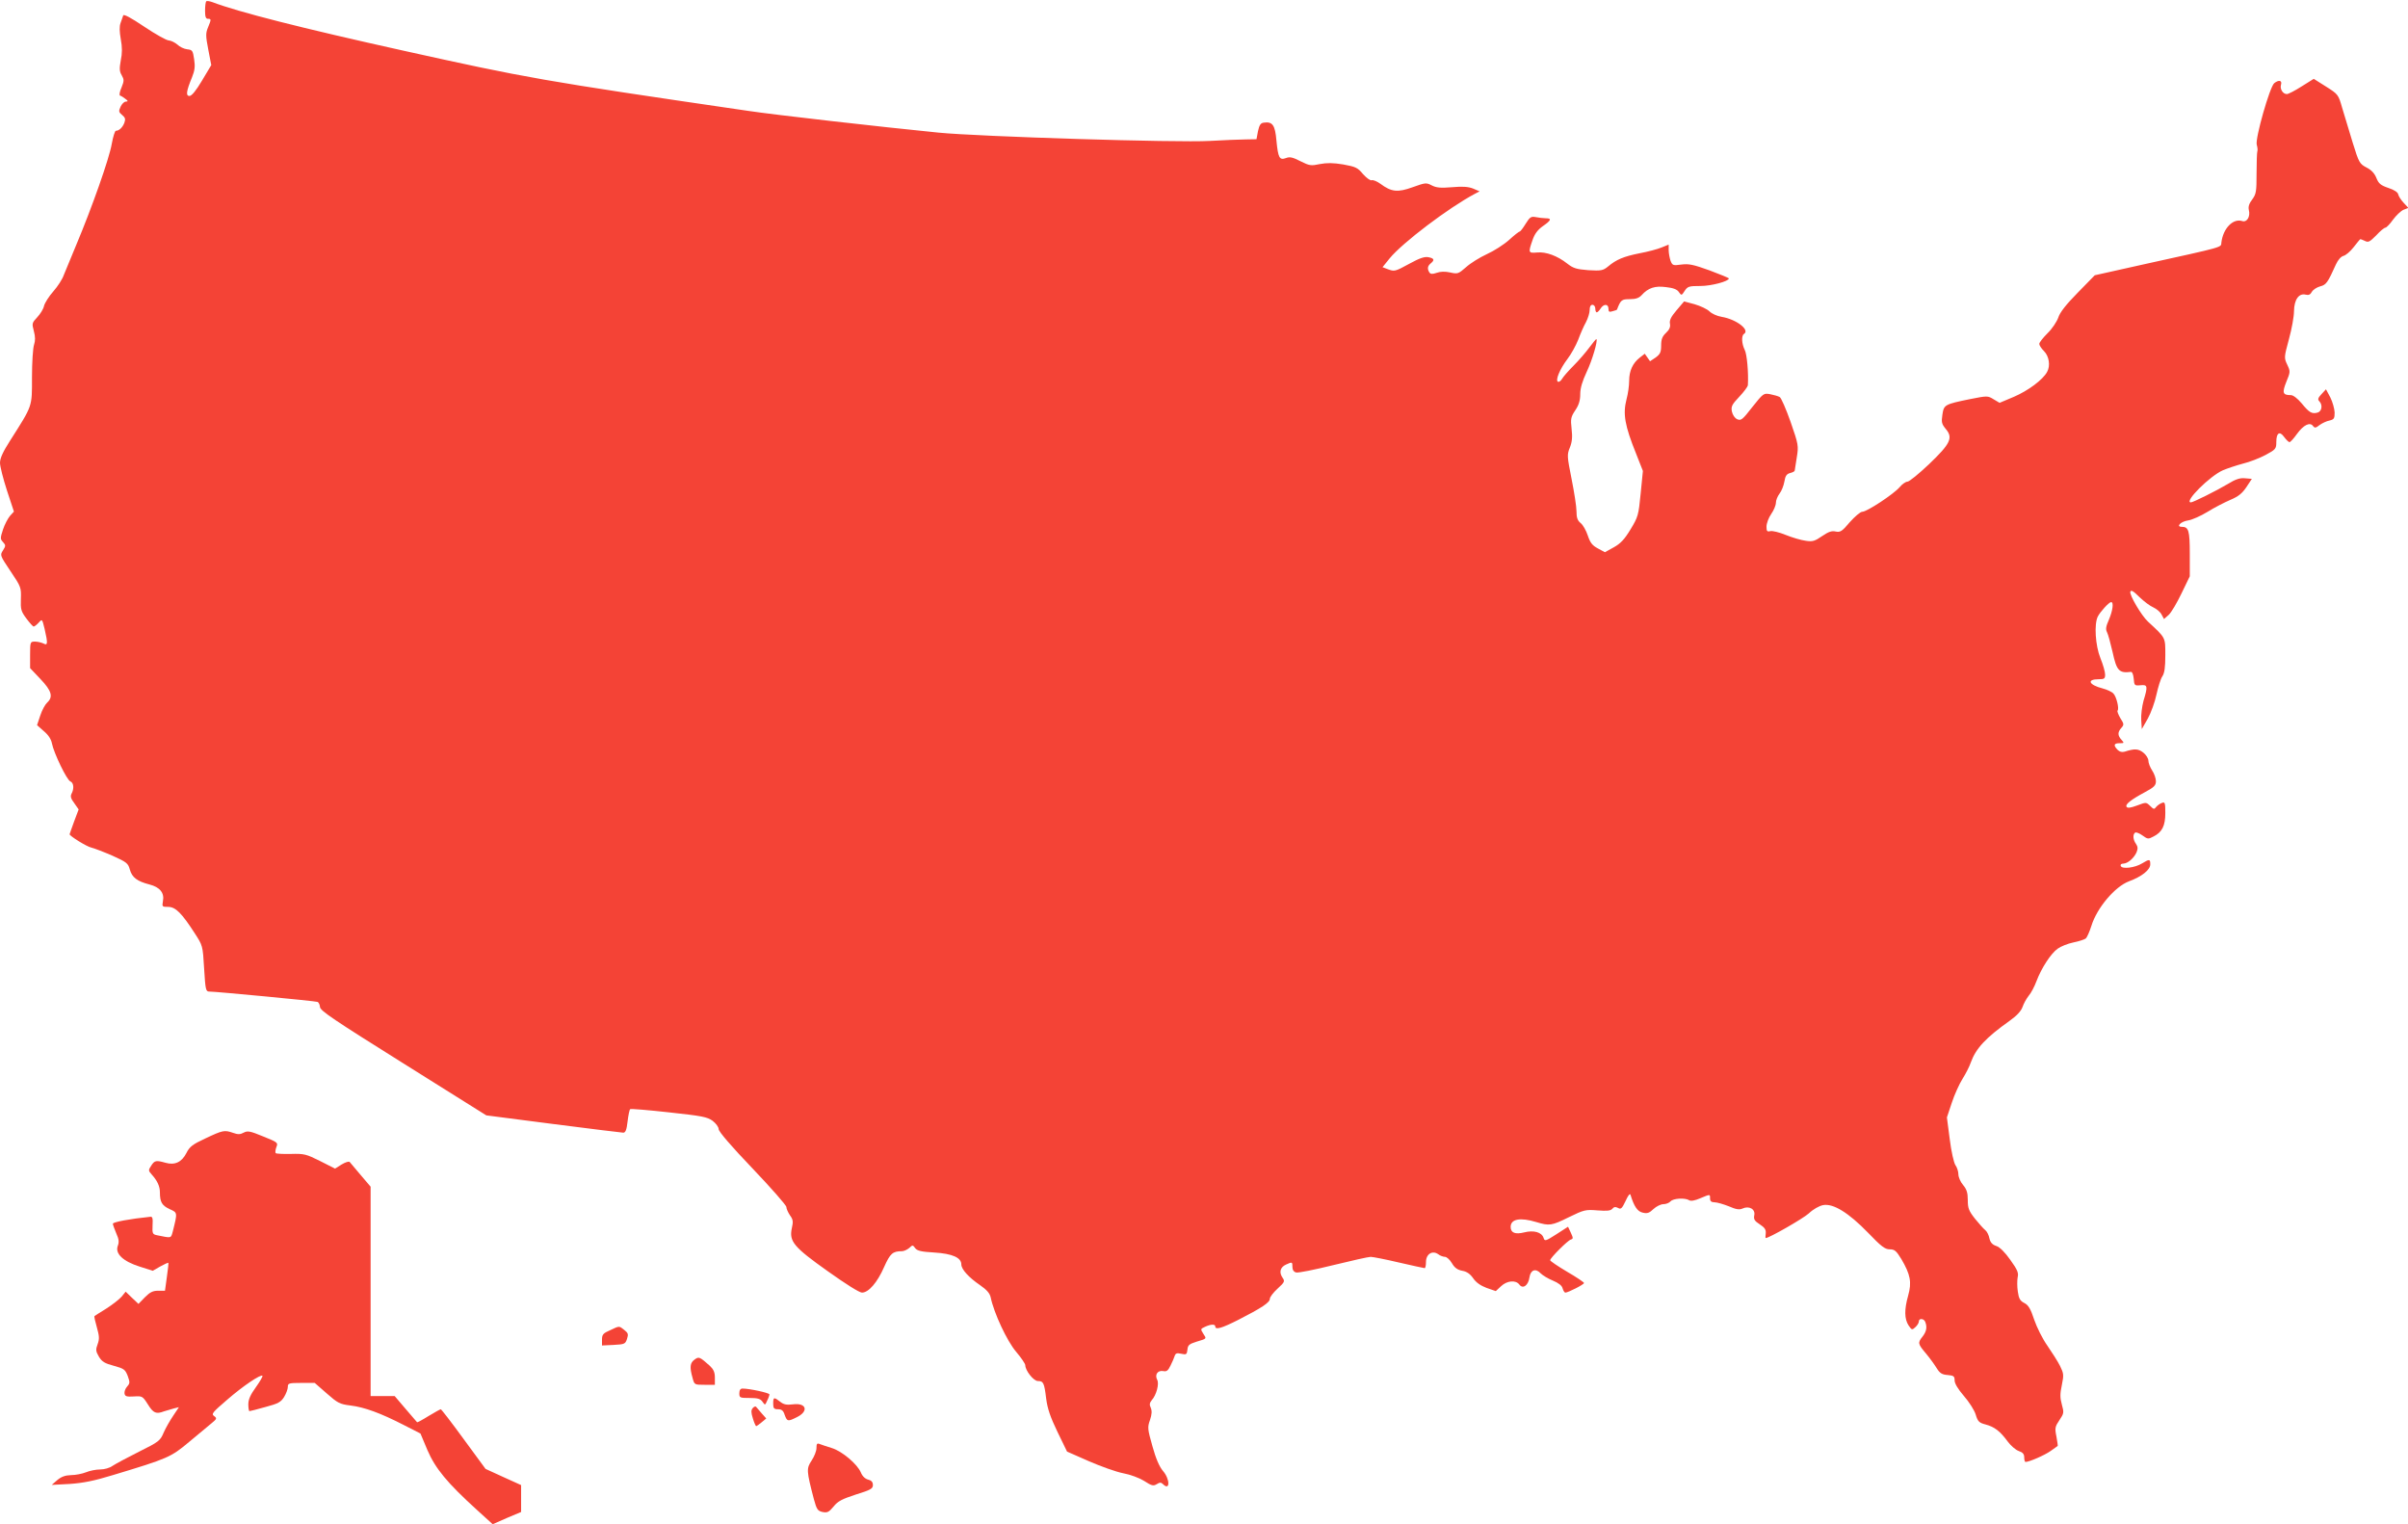 <?xml version="1.0" standalone="no"?>
<!DOCTYPE svg PUBLIC "-//W3C//DTD SVG 20010904//EN"
 "http://www.w3.org/TR/2001/REC-SVG-20010904/DTD/svg10.dtd">
<svg version="1.0" xmlns="http://www.w3.org/2000/svg"
 width="1280pt" height="810pt" viewBox="0 0 1280 810"
 preserveAspectRatio="xMidYMid meet">
<g transform="translate(0,810) scale(0.1,-0.1)"
fill="#f44336" stroke="none">
<path d="M1096 8093 c-3 -4 -6 -26 -6 -50 0 -32 4 -43 15 -43 18 0 19 -2 1
-45 -13 -31 -13 -45 1 -118 l16 -83 -49 -82 c-32 -54 -55 -82 -67 -82 -20 0
-17 25 14 100 14 35 17 56 11 95 -7 46 -9 50 -37 53 -17 2 -40 13 -52 25 -13
11 -33 21 -45 22 -13 0 -71 33 -131 73 -71 48 -109 68 -112 60 -2 -7 -9 -25
-14 -40 -7 -18 -6 -46 1 -86 8 -43 8 -75 0 -113 -8 -44 -7 -59 5 -79 13 -23
13 -30 -1 -65 -10 -22 -13 -41 -8 -43 5 -1 18 -9 28 -17 16 -12 16 -14 3 -15
-9 0 -21 -12 -28 -27 -11 -24 -10 -29 8 -44 17 -14 19 -22 12 -42 -10 -25 -28
-42 -45 -42 -5 0 -15 -31 -22 -70 -13 -77 -106 -340 -188 -535 -29 -69 -59
-142 -67 -162 -7 -21 -32 -60 -55 -86 -24 -27 -46 -62 -50 -78 -3 -16 -20 -43
-36 -60 -28 -30 -29 -33 -18 -74 8 -30 8 -51 1 -72 -6 -17 -11 -95 -11 -173 0
-160 5 -146 -117 -338 -37 -58 -53 -92 -53 -117 0 -19 17 -85 37 -147 l37
-112 -21 -23 c-11 -13 -28 -45 -37 -72 -15 -46 -15 -51 0 -67 15 -17 15 -20 0
-44 -17 -26 -16 -27 40 -111 56 -83 57 -87 55 -147 -2 -56 1 -66 29 -104 18
-24 35 -43 39 -43 4 0 16 9 27 21 18 20 18 20 31 -33 18 -78 17 -91 -6 -78
-11 5 -31 10 -45 10 -25 0 -26 -1 -26 -71 l0 -70 55 -58 c60 -63 69 -95 35
-126 -10 -9 -27 -40 -36 -68 l-17 -51 36 -32 c24 -20 39 -43 43 -65 10 -51 79
-195 98 -202 18 -7 21 -39 6 -66 -7 -14 -3 -26 15 -50 l23 -33 -24 -64 c-13
-36 -24 -66 -24 -68 0 -9 91 -66 116 -71 16 -4 66 -23 112 -43 75 -34 83 -40
92 -73 12 -43 39 -63 105 -80 55 -14 80 -45 71 -89 -5 -29 -4 -30 28 -30 39 0
72 -33 141 -140 42 -65 43 -65 50 -187 7 -115 9 -123 28 -123 34 0 561 -50
575 -55 6 -2 12 -15 13 -27 0 -19 73 -68 442 -299 l442 -277 356 -46 c196 -25
364 -46 372 -46 12 0 18 15 23 60 4 33 10 63 14 65 4 3 97 -5 206 -17 175 -19
203 -24 232 -45 18 -14 32 -33 32 -44 0 -13 67 -91 180 -209 99 -104 180 -196
180 -205 0 -9 9 -29 19 -44 17 -23 18 -34 10 -69 -15 -70 10 -100 192 -229 94
-67 167 -113 181 -113 35 0 82 54 118 137 32 71 45 83 94 83 11 0 28 8 39 17
18 17 19 17 32 -1 11 -14 32 -19 102 -23 95 -6 143 -27 143 -63 0 -26 39 -69
99 -110 36 -25 52 -43 57 -65 17 -83 87 -233 135 -289 27 -32 49 -64 49 -72 0
-28 44 -84 67 -84 29 0 34 -9 44 -93 7 -54 22 -98 60 -177 l51 -105 116 -51
c64 -28 146 -57 182 -64 38 -7 84 -24 112 -41 40 -26 49 -28 67 -17 16 10 23
10 33 0 38 -38 38 26 0 70 -19 22 -38 66 -56 131 -26 92 -27 101 -13 140 10
30 11 48 4 65 -8 16 -6 26 5 40 25 27 41 88 29 109 -14 27 3 51 32 46 18 -4
26 2 39 29 9 18 19 41 22 51 5 15 12 17 35 12 27 -6 30 -4 33 22 2 24 10 30
48 42 57 17 54 15 36 43 -15 24 -15 25 9 36 32 15 55 15 55 2 0 -19 33 -10
122 35 123 63 168 92 168 112 0 9 18 33 41 54 38 35 40 39 26 59 -19 28 -12
55 19 69 33 15 34 15 34 -13 0 -15 7 -26 20 -29 11 -3 100 15 197 39 98 24
187 44 199 44 11 0 78 -13 150 -30 71 -16 132 -30 137 -30 4 0 7 15 7 33 0 42
34 63 65 41 10 -8 27 -14 36 -14 9 0 26 -15 37 -34 14 -24 29 -35 55 -40 24
-4 42 -17 58 -40 15 -22 39 -39 71 -51 l49 -17 28 26 c32 30 78 34 97 9 19
-26 48 -5 54 38 6 40 33 50 60 21 10 -10 39 -28 64 -38 31 -13 49 -27 52 -41
4 -13 10 -23 15 -23 14 0 99 43 99 51 0 4 -40 31 -90 60 -49 29 -90 57 -90 61
0 12 93 105 110 110 13 4 13 8 0 36 l-15 32 -62 -40 c-58 -37 -62 -38 -68 -19
-10 30 -52 42 -103 29 -48 -12 -72 -2 -72 29 0 42 50 52 136 26 70 -21 81 -20
174 26 80 39 88 41 151 36 51 -4 70 -2 79 8 9 11 17 12 31 5 15 -9 21 -3 40
37 13 29 23 42 26 33 19 -62 37 -89 65 -95 24 -6 35 -2 57 19 15 14 39 26 53
26 14 0 31 7 38 15 14 16 76 20 99 6 9 -6 30 -2 58 10 55 23 53 23 53 -1 0
-14 7 -20 24 -20 13 0 47 -10 75 -21 39 -17 57 -20 74 -12 35 16 69 -4 62 -36
-4 -21 1 -30 29 -48 26 -17 34 -28 32 -48 -2 -14 -2 -25 0 -25 18 0 198 103
229 131 23 22 55 40 76 44 54 10 135 -40 239 -147 70 -73 90 -88 115 -88 26 0
35 -8 62 -52 48 -82 56 -123 36 -194 -21 -74 -20 -124 2 -158 17 -25 19 -26
36 -10 11 10 19 23 19 31 0 18 27 16 34 -3 11 -28 6 -51 -14 -77 -27 -34 -26
-39 18 -91 20 -24 46 -60 57 -78 16 -26 28 -34 58 -36 32 -3 37 -6 37 -29 0
-16 18 -46 49 -82 28 -32 56 -76 63 -99 11 -37 18 -44 53 -53 48 -13 77 -36
116 -89 17 -23 43 -46 60 -52 21 -7 29 -16 29 -34 0 -13 3 -24 7 -24 20 0 102
36 133 58 19 14 36 26 38 27 1 1 -2 24 -7 51 -9 44 -7 52 16 86 24 36 25 40
13 83 -10 36 -10 57 0 104 11 54 10 61 -10 102 -12 24 -43 72 -67 107 -25 35
-56 97 -70 138 -19 58 -31 78 -53 89 -22 11 -29 24 -34 60 -4 25 -4 59 -1 76
6 24 -1 40 -39 93 -28 40 -56 68 -75 74 -21 7 -31 19 -36 40 -3 17 -13 37 -22
44 -9 7 -34 35 -55 61 -33 42 -38 56 -38 99 0 39 -6 57 -25 80 -14 16 -25 42
-25 57 0 14 -7 37 -16 49 -8 12 -22 72 -30 138 l-15 115 26 78 c14 43 40 100
57 127 17 27 37 66 44 87 27 75 79 131 207 222 38 27 60 51 68 73 6 18 21 45
33 60 13 15 31 50 41 77 26 69 77 148 113 173 16 12 54 27 83 33 30 6 60 16
66 21 7 6 20 36 30 67 29 95 125 209 200 237 68 25 113 61 113 90 0 29 -4 29
-44 5 -37 -23 -107 -32 -113 -13 -3 7 3 12 14 12 24 1 56 29 70 60 8 20 7 30
-3 45 -16 22 -18 51 -4 60 5 3 23 -4 38 -15 28 -20 31 -21 59 -6 46 23 63 57
63 125 0 53 -2 60 -17 54 -10 -3 -24 -13 -31 -21 -11 -15 -14 -14 -33 5 -21
20 -21 20 -69 2 -35 -13 -51 -15 -56 -7 -8 13 22 37 98 78 49 26 58 36 58 58
0 15 -9 41 -20 57 -11 17 -20 40 -20 52 0 12 -12 31 -27 43 -27 21 -46 22 -99
5 -14 -4 -27 -1 -38 10 -23 24 -20 35 11 35 25 0 25 1 10 18 -21 23 -21 41 -1
63 15 17 15 21 -5 52 -11 19 -18 37 -15 40 10 10 -6 75 -22 91 -8 9 -34 21
-57 27 -74 19 -87 49 -21 49 30 0 34 3 34 25 0 14 -11 53 -25 87 -27 67 -34
181 -14 221 14 27 60 77 71 77 15 0 8 -47 -12 -94 -16 -36 -18 -50 -10 -66 6
-11 19 -59 30 -107 21 -97 34 -112 97 -104 7 1 13 -14 15 -36 3 -36 4 -38 36
-35 38 4 40 -4 16 -83 -8 -30 -14 -76 -12 -102 l3 -48 32 56 c17 31 38 89 46
128 9 40 22 83 31 96 12 18 16 49 16 113 0 96 3 90 -92 178 -35 32 -100 143
-94 159 4 11 16 4 48 -28 24 -23 57 -48 74 -55 17 -8 37 -24 44 -38 l13 -24
25 22 c14 13 44 64 68 114 l44 91 0 120 c0 123 -6 143 -42 143 -33 0 -7 28 33
34 21 3 68 24 104 46 35 22 90 50 120 63 43 18 63 34 86 68 l29 44 -36 3 c-27
3 -51 -5 -93 -31 -57 -34 -183 -97 -195 -97 -40 0 101 141 171 171 24 10 72
26 106 35 34 8 88 29 120 46 54 29 57 33 57 69 0 49 18 60 42 26 11 -15 24
-27 28 -27 5 0 23 20 40 44 35 48 69 64 85 42 9 -12 15 -11 35 5 14 10 37 21
53 24 24 6 27 11 27 43 -1 20 -11 56 -23 80 l-23 43 -24 -26 c-18 -19 -21 -28
-12 -37 20 -20 14 -55 -9 -61 -30 -8 -44 0 -84 49 -23 27 -45 44 -58 44 -43 0
-47 12 -24 70 22 53 22 56 5 92 -17 36 -17 39 9 135 15 54 27 121 27 149 1 62
26 97 62 88 16 -4 25 0 33 15 6 11 26 24 44 29 32 8 40 19 84 117 11 24 27 42
40 45 12 3 36 23 53 45 17 22 33 41 35 43 2 2 13 -2 25 -8 19 -10 26 -6 61 29
21 23 43 41 49 41 5 0 24 19 40 42 17 23 42 47 56 53 l26 10 -25 27 c-14 15
-27 35 -29 45 -2 11 -21 24 -52 34 -41 14 -52 23 -64 53 -10 25 -27 43 -53 56
-36 19 -40 25 -73 132 -19 62 -44 145 -56 185 -20 70 -21 72 -86 113 l-65 41
-64 -40 c-36 -23 -71 -41 -79 -41 -21 0 -38 27 -31 50 7 23 -12 27 -36 8 -24
-20 -102 -294 -93 -327 4 -14 6 -30 3 -36 -2 -5 -4 -58 -4 -117 0 -96 -2 -109
-23 -138 -17 -22 -22 -39 -18 -56 9 -35 -10 -67 -35 -59 -49 16 -102 -39 -111
-114 -3 -27 23 -20 -413 -116 l-260 -58 -91 -93 c-61 -62 -95 -105 -103 -132
-8 -22 -33 -60 -57 -83 -24 -24 -44 -49 -44 -57 0 -7 11 -24 25 -38 27 -27 35
-77 17 -110 -22 -42 -102 -101 -177 -133 l-76 -32 -32 19 c-31 19 -33 19 -124
1 -137 -28 -140 -30 -148 -83 -6 -40 -4 -49 18 -76 40 -47 25 -78 -89 -187
-54 -51 -105 -93 -115 -93 -9 0 -28 -13 -42 -30 -31 -36 -173 -130 -198 -130
-10 0 -39 -25 -66 -55 -41 -49 -51 -55 -75 -50 -21 5 -38 -1 -72 -24 -39 -27
-51 -31 -88 -25 -24 3 -71 17 -106 31 -34 14 -71 23 -82 20 -17 -4 -20 0 -20
24 0 17 11 47 25 67 14 20 25 47 25 60 0 13 9 35 19 48 11 14 22 42 26 64 5
31 12 41 31 46 13 3 24 9 24 13 0 3 5 35 11 70 10 62 9 68 -33 189 -24 68 -50
128 -58 132 -9 5 -31 11 -51 15 -34 6 -36 5 -94 -68 -53 -68 -60 -74 -81 -65
-13 6 -24 23 -28 41 -5 26 0 37 39 78 25 26 45 54 46 61 4 68 -5 167 -17 189
-16 32 -18 75 -4 84 34 21 -40 78 -118 91 -25 4 -53 17 -65 29 -12 12 -48 29
-79 38 l-56 15 -40 -47 c-30 -35 -39 -54 -35 -72 3 -17 -3 -31 -21 -48 -20
-19 -26 -34 -26 -67 0 -36 -5 -46 -29 -64 l-30 -20 -14 20 -14 20 -27 -21
c-37 -29 -56 -70 -56 -123 0 -25 -6 -69 -14 -98 -20 -78 -10 -139 52 -292 l35
-89 -12 -121 c-11 -115 -14 -124 -54 -190 -32 -53 -53 -75 -89 -95 l-47 -26
-37 20 c-30 16 -41 30 -54 69 -9 27 -26 57 -38 66 -17 14 -22 29 -22 63 0 24
-12 101 -26 171 -24 121 -25 129 -9 168 12 30 14 56 9 99 -6 53 -4 63 20 99
19 28 26 53 26 86 0 31 11 68 34 117 30 63 60 166 52 175 -2 1 -18 -19 -37
-44 -19 -26 -57 -70 -85 -98 -28 -28 -55 -59 -61 -70 -6 -10 -15 -17 -21 -15
-16 6 9 67 50 121 20 26 45 72 57 102 11 30 29 72 41 93 11 21 20 50 20 65 0
18 5 28 15 28 8 0 15 -9 15 -20 0 -11 3 -20 8 -20 4 0 13 9 20 20 16 26 42 26
42 -1 0 -16 4 -19 22 -13 13 3 23 7 23 8 20 52 25 56 68 56 32 0 49 6 63 21
35 39 71 51 130 43 38 -4 59 -12 68 -26 14 -20 15 -19 31 6 16 24 23 26 84 26
58 0 151 25 151 40 0 3 -47 22 -103 43 -86 31 -110 36 -149 31 -45 -6 -48 -5
-58 20 -5 15 -10 41 -10 57 l0 29 -37 -15 c-21 -9 -74 -23 -117 -31 -85 -17
-124 -33 -169 -71 -26 -21 -36 -23 -104 -19 -63 5 -80 10 -112 35 -52 41 -113
64 -161 59 -46 -4 -47 -1 -24 65 11 33 27 55 55 75 45 31 49 42 15 42 -13 0
-36 3 -52 6 -26 5 -32 0 -54 -35 -14 -23 -28 -41 -31 -41 -4 0 -30 -20 -57
-45 -28 -25 -81 -59 -119 -76 -37 -17 -87 -48 -110 -69 -41 -36 -45 -37 -85
-28 -27 6 -52 5 -71 -2 -23 -8 -33 -7 -39 2 -12 19 -10 34 7 48 22 18 19 27
-12 33 -21 4 -47 -5 -100 -34 -79 -43 -80 -43 -118 -29 l-26 10 38 47 c68 83
312 268 453 343 l25 13 -35 15 c-26 10 -55 12 -112 7 -60 -5 -83 -3 -108 10
-29 15 -34 14 -101 -10 -80 -29 -113 -25 -171 18 -18 13 -39 22 -47 19 -8 -2
-27 12 -46 33 -28 34 -39 39 -105 51 -54 9 -87 9 -124 2 -47 -10 -55 -9 -103
15 -41 21 -57 25 -77 17 -35 -13 -42 1 -51 93 -7 83 -21 102 -68 95 -16 -2
-23 -13 -30 -45 l-8 -43 -57 -1 c-31 0 -118 -4 -192 -8 -171 -10 -1226 23
-1440 44 -303 30 -877 95 -1015 116 -1102 161 -1173 174 -1832 320 -541 120
-876 205 -1015 258 -14 5 -29 7 -32 4z"/>
<path d="M1093 2050 c-69 -32 -85 -44 -102 -78 -25 -49 -62 -66 -111 -52 -50
14 -58 13 -76 -15 -16 -24 -16 -27 3 -48 29 -32 43 -62 43 -94 0 -52 11 -70
51 -89 43 -19 43 -17 18 -117 -11 -40 -5 -38 -85 -22 -23 5 -25 9 -23 53 2 36
0 47 -12 45 -108 -11 -199 -28 -199 -37 0 -6 9 -29 18 -51 14 -31 16 -46 8
-67 -15 -41 28 -82 117 -110 l69 -22 40 23 c22 12 41 21 43 19 1 -2 -2 -36 -8
-75 l-10 -73 -36 0 c-29 0 -44 -8 -71 -35 l-34 -35 -34 32 -34 33 -21 -26
c-12 -14 -49 -43 -82 -64 -33 -20 -62 -39 -63 -40 -2 -2 4 -29 13 -60 13 -46
14 -62 4 -89 -11 -29 -10 -38 7 -67 16 -26 30 -35 79 -48 54 -15 60 -19 74
-54 12 -34 12 -39 -3 -56 -10 -11 -16 -28 -14 -38 3 -15 12 -17 49 -15 45 3
47 2 75 -42 29 -47 44 -53 86 -37 13 4 36 11 51 15 l28 7 -30 -45 c-17 -25
-40 -65 -51 -90 -18 -43 -25 -49 -132 -102 -62 -31 -125 -65 -140 -75 -15 -11
-43 -19 -66 -19 -22 0 -56 -7 -75 -15 -20 -8 -56 -15 -79 -15 -31 -1 -51 -8
-73 -26 l-30 -26 95 5 c71 5 129 16 230 47 295 89 308 95 406 177 49 41 103
86 119 99 28 23 29 26 13 38 -16 11 -8 20 70 87 84 73 178 136 187 127 3 -3
-13 -30 -35 -61 -29 -40 -40 -65 -40 -91 0 -20 3 -36 6 -36 4 0 42 10 85 22
68 18 82 26 99 53 11 18 20 42 20 54 0 19 5 21 71 21 l72 0 64 -56 c58 -51 69
-57 126 -64 74 -9 159 -40 282 -103 l90 -46 37 -88 c42 -98 106 -175 261 -316
l86 -78 75 33 76 32 0 72 0 71 -95 43 -94 43 -116 158 c-64 88 -119 159 -122
159 -3 0 -32 -16 -65 -36 -32 -20 -60 -35 -61 -33 -2 2 -29 34 -61 71 l-58 68
-64 0 -64 0 0 557 0 556 -52 61 c-28 34 -55 65 -59 70 -4 5 -23 -1 -43 -13
l-35 -22 -79 40 c-74 37 -85 40 -155 38 -41 -1 -78 1 -81 4 -4 3 -2 18 3 32
10 24 7 26 -70 57 -70 29 -83 31 -104 20 -18 -10 -31 -10 -56 -1 -46 16 -55
14 -146 -29z"/>
<path d="M3243 1030 c-37 -16 -43 -23 -43 -50 l0 -31 62 3 c58 3 62 5 71 32 8
25 6 31 -14 47 -29 23 -25 23 -76 -1z"/>
<path d="M3692 874 c-24 -17 -27 -40 -11 -96 10 -38 10 -38 64 -38 l55 0 0 38
c0 29 -7 44 -27 63 -54 48 -58 50 -81 33z"/>
<path d="M3930 695 c0 -24 3 -25 54 -25 43 0 58 -4 69 -20 14 -20 14 -19 25 6
7 13 12 29 12 33 0 8 -106 31 -143 31 -11 0 -17 -8 -17 -25z"/>
<path d="M4110 640 c0 -25 4 -30 26 -30 19 0 28 -7 35 -30 13 -35 17 -36 63
-13 67 32 53 79 -20 69 -33 -4 -48 -1 -67 14 -33 26 -37 25 -37 -10z"/>
<path d="M4001 616 c-9 -11 -9 -23 1 -55 7 -23 15 -41 18 -41 3 1 16 10 29 21
l24 20 -24 27 c-13 15 -26 31 -30 35 -3 4 -11 1 -18 -7z"/>
<path d="M4340 403 c0 -15 -12 -45 -26 -66 -28 -42 -27 -54 12 -204 15 -55 20
-63 46 -69 26 -5 34 -1 59 29 23 29 46 40 119 64 78 24 90 31 90 50 0 16 -8
25 -25 29 -16 4 -31 18 -39 38 -19 45 -101 114 -155 130 -25 8 -54 17 -63 21
-15 6 -18 2 -18 -22z"/>
</g>
</svg>
